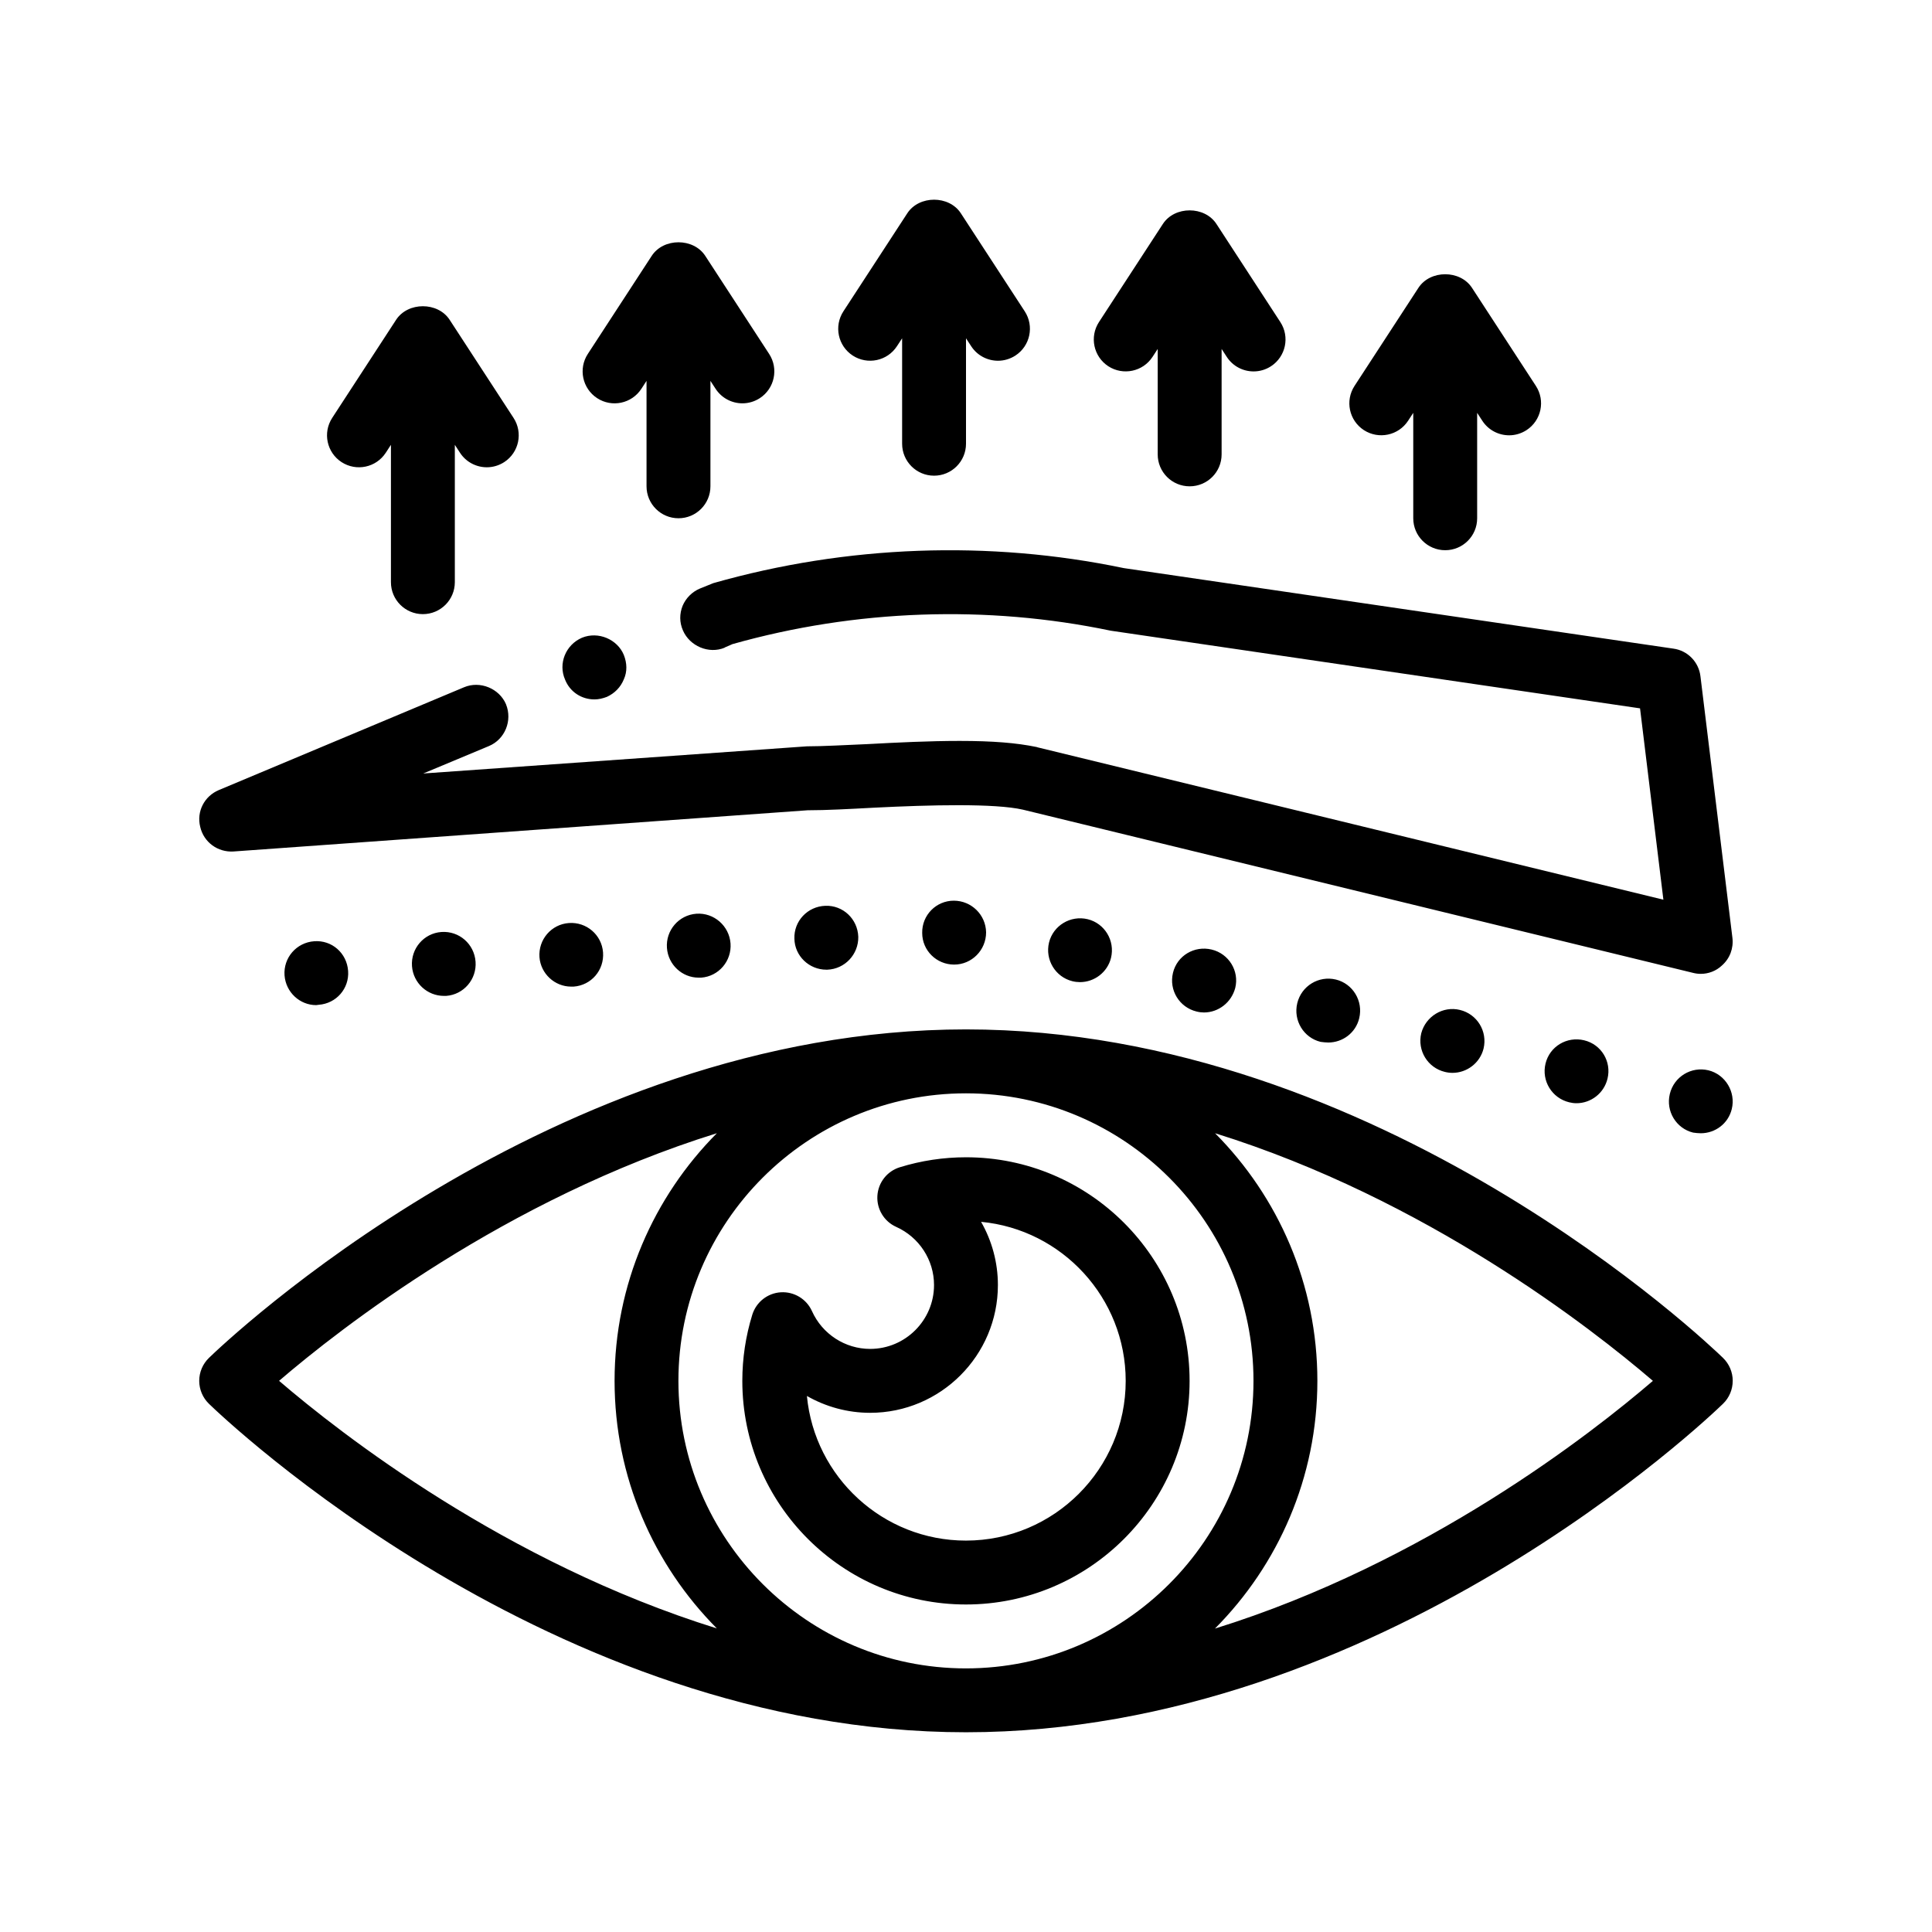 <?xml version="1.0" encoding="UTF-8"?>
<!-- Uploaded to: ICON Repo, www.iconrepo.com, Generator: ICON Repo Mixer Tools -->
<svg fill="#000000" width="800px" height="800px" version="1.1" viewBox="144 144 512 512" xmlns="http://www.w3.org/2000/svg">
 <path d="m563.82 419.69c4.574 1.098 7.285 5.672 6.188 10.16-0.934 3.894-4.41 6.516-8.219 6.516-0.672 0-1.266-0.082-1.945-0.246-4.57-1.109-7.367-5.684-6.266-10.254 1.102-4.562 5.668-7.277 10.242-6.176zm-317.59-155.7 1.371-2.109v36.406c0 4.68 3.793 8.465 8.465 8.465 4.676 0 8.469-3.789 8.469-8.465v-36.406l1.371 2.109c1.621 2.488 4.336 3.844 7.106 3.844 1.582 0 3.184-0.449 4.613-1.371 3.918-2.555 5.023-7.793 2.469-11.715l-16.934-25.996c-3.125-4.797-11.059-4.797-14.188 0l-16.934 25.996c-2.551 3.918-1.445 9.16 2.473 11.715 3.934 2.551 9.168 1.441 11.719-2.473zm340.29 169.92c-1.109 4.574 1.688 9.145 6.176 10.242 0.676 0.09 1.355 0.172 2.035 0.172 3.809 0 7.273-2.539 8.211-6.434 1.098-4.488-1.699-9.145-6.176-10.242-4.574-1.105-9.148 1.691-10.246 6.262zm-380.65-64.258 152.14-10.922c4.992 0 11.09-0.336 17.523-0.68 15.156-0.762 32.086-1.18 39.539 0.516l177.62 43.258c0.676 0.172 1.355 0.258 2.035 0.258 2.035 0 4.062-0.762 5.586-2.203 2.117-1.859 3.133-4.57 2.793-7.367l-8.465-69.25c-0.43-3.812-3.391-6.867-7.199-7.371l-145.62-21.336c-35.727-7.453-73.398-6.09-108.79 3.984l-3.559 1.438c-2.035 0.848-3.727 2.539-4.574 4.57-0.848 2.117-0.848 4.394 0.082 6.504 0.004 0.004 0.004 0.004 0.004 0.012 1.777 4.152 6.856 6.348 11.09 4.57 0-0.082 0-0.082 0.086-0.082l1.949-0.852c32.684-9.23 67.477-10.41 100.24-3.559l140.28 20.582 6.188 50.707-165.86-40.379-0.25-0.086c-5.336-1.098-11.602-1.613-20.402-1.613-8.047 0-16.68 0.422-24.297 0.84-6.09 0.258-11.934 0.594-16.168 0.594l-101.68 7.199 17.441-7.285c4.207-1.77 6.238-6.723 4.504-11.027-0.012-0.02-0.012-0.047-0.02-0.066-1.777-4.144-6.852-6.258-11.09-4.484l-65.023 27.262c-3.812 1.613-5.93 5.668-4.914 9.738 0.93 4.074 4.652 6.785 8.805 6.531zm87.887-45.523c1.273 3.199 4.316 5.223 7.777 5.223 1.102 0 2.203-0.258 3.305-0.68 2.031-0.934 3.641-2.539 4.488-4.656 0.926-2.031 0.84-4.297 0.004-6.414 0-0.012 0-0.016-0.004-0.02-1.699-4.152-6.777-6.348-11.094-4.574-4.324 1.859-6.348 6.852-4.488 11.09 0.004 0.016 0.012 0.02 0.012 0.031zm155.67-85.543 1.375-2.109v27.938c0 4.68 3.785 8.465 8.469 8.465 4.68 0 8.469-3.785 8.469-8.465v-27.938l1.371 2.109c1.621 2.488 4.328 3.844 7.106 3.844 1.586 0 3.184-0.441 4.613-1.371 3.918-2.555 5.027-7.801 2.469-11.715l-16.934-25.996c-3.125-4.797-11.062-4.797-14.188 0l-16.934 25.996c-2.555 3.918-1.445 9.16 2.469 11.715 3.922 2.535 9.16 1.438 11.715-2.473zm71.219 179.24c-1.098 4.57 1.699 9.145 6.266 10.242 0.672 0.168 1.352 0.25 2.023 0.25 3.809 0 7.285-2.621 8.223-6.434 1.094-4.57-1.699-9.145-6.266-10.242-4.484-1.102-9.062 1.695-10.246 6.184zm-206.68-170.78 1.371-2.109v27.938c0 4.68 3.789 8.469 8.469 8.469 4.676 0 8.465-3.789 8.465-8.469v-27.938l1.371 2.106c1.629 2.488 4.336 3.844 7.106 3.844 1.582 0 3.188-0.449 4.613-1.371 3.918-2.555 5.023-7.801 2.473-11.715l-16.934-25.996c-3.125-4.797-11.062-4.797-14.188 0l-16.934 25.996c-2.555 3.914-1.445 9.16 2.473 11.715 3.926 2.559 9.164 1.441 11.715-2.469zm67.73-11.289 1.375-2.106v27.941c0 4.68 3.789 8.469 8.465 8.469 4.676 0 8.465-3.789 8.465-8.469v-27.941l1.375 2.106c1.621 2.488 4.336 3.844 7.106 3.844 1.586 0 3.18-0.449 4.613-1.375 3.918-2.555 5.027-7.793 2.473-11.719l-16.934-25.988c-3.125-4.797-11.059-4.797-14.188 0l-16.934 25.988c-2.555 3.926-1.445 9.16 2.469 11.719 3.926 2.547 9.16 1.445 11.715-2.469zm135.46 19.758 1.371-2.106v27.938c0 4.68 3.789 8.465 8.469 8.465 4.676 0 8.465-3.785 8.465-8.465v-27.938l1.371 2.106c1.621 2.488 4.332 3.844 7.106 3.844 1.586 0 3.184-0.449 4.613-1.375 3.918-2.555 5.027-7.793 2.473-11.715l-16.934-25.996c-3.125-4.793-11.062-4.793-14.188 0l-16.934 25.996c-2.555 3.918-1.449 9.16 2.473 11.715 3.914 2.535 9.16 1.441 11.715-2.469zm-196.41 139.7c0.336 4.484 4.062 7.871 8.383 7.871h0.68c4.656-0.336 8.125-4.41 7.789-9.062-0.344-4.656-4.402-8.211-9.059-7.875-4.664 0.344-8.137 4.406-7.793 9.066zm167.04 14.645c-1.098 4.57 1.688 9.145 6.176 10.242 0.68 0.082 1.359 0.176 2.035 0.176 3.812 0 7.285-2.551 8.211-6.445 1.098-4.57-1.691-9.145-6.176-10.242-4.574-1.102-9.141 1.695-10.246 6.269zm-268.38-7.371c0.344 4.492 4.066 7.879 8.379 7.879 0.258 0 0.43-0.09 0.68-0.09 4.66-0.336 8.125-4.312 7.789-8.969-0.336-4.746-4.316-8.211-8.973-7.871-4.742 0.336-8.215 4.402-7.875 9.051zm383.78 107.45c0 2.293-0.926 4.484-2.57 6.074-3.656 3.551-90.91 87.055-200.62 87.055-109.72 0-196.96-83.5-200.63-87.055-1.641-1.598-2.57-3.789-2.57-6.074 0-2.293 0.926-4.481 2.57-6.074 3.668-3.559 90.906-87.062 200.63-87.062 109.71 0 196.97 83.5 200.62 87.055 1.648 1.598 2.574 3.789 2.574 6.082zm-269.21 65.613c-16.746-16.848-27.109-40.043-27.109-65.617s10.367-48.77 27.109-65.621c-56 17.441-99.805 51.707-116.02 65.621 16.211 13.914 60.012 48.176 116.02 65.617zm142.21-65.613c0-42.02-34.18-76.195-76.203-76.195-42.012 0-76.195 34.18-76.195 76.195 0 42.02 34.184 76.203 76.195 76.203 42.02-0.008 76.203-34.188 76.203-76.203zm105.85 0.004c-16.211-13.91-60.02-48.184-116.03-65.625 16.746 16.848 27.113 40.043 27.113 65.621 0 25.59-10.379 48.801-27.145 65.652 56.074-17.434 99.863-51.73 116.06-65.648zm-295.07-112.27c0.344 4.398 4.066 7.789 8.379 7.789h0.68c4.656-0.344 8.125-4.328 7.789-9.062-0.344-4.656-4.402-8.125-9.059-7.785-4.652 0.332-8.125 4.394-7.789 9.059zm172.29 112.27c0 32.676-26.59 59.262-59.27 59.262-32.676 0-59.262-26.59-59.262-59.262 0-5.961 0.891-11.863 2.641-17.527 1.043-3.356 4.055-5.734 7.57-5.945 3.508-0.207 6.793 1.77 8.242 4.977 2.734 6.098 8.793 10.027 15.418 10.027 9.336 0 16.934-7.598 16.934-16.93 0-6.637-3.934-12.676-10.027-15.41-3.211-1.438-5.195-4.719-4.984-8.23 0.211-3.516 2.578-6.535 5.945-7.57 5.664-1.754 11.562-2.644 17.527-2.644 32.676-0.016 59.266 26.574 59.266 59.254zm-16.934 0c0-21.992-16.859-40.117-38.324-42.145 2.867 5.012 4.457 10.758 4.457 16.746 0 18.676-15.191 33.867-33.867 33.867-5.984 0-11.734-1.598-16.746-4.465 2.023 21.473 20.152 38.328 42.145 38.328 23.344-0.004 42.336-18.996 42.336-42.332zm-189.14-109.9c0.336 4.488 4.066 7.879 8.469 7.879h0.594c4.656-0.344 8.125-4.41 7.785-9.062-0.336-4.656-4.316-8.207-9.062-7.871-4.652 0.34-8.121 4.398-7.785 9.055zm168.82-6.262c-1.098 4.566 1.699 9.141 6.188 10.246 0.68 0.168 1.355 0.246 2.023 0.246 3.812 0 7.285-2.621 8.219-6.434 1.102-4.574-1.691-9.145-6.188-10.242-4.57-1.098-9.145 1.699-10.242 6.184zm32.848 8.039c-1.102 4.574 1.691 9.145 6.266 10.246 0.676 0.172 1.355 0.25 1.949 0.25 3.805 0 7.273-2.621 8.293-6.516 1.098-4.488-1.691-9.062-6.262-10.16-4.574-1.094-9.148 1.609-10.246 6.18zm-66.457-10.578c0 4.66 3.809 8.383 8.465 8.383s8.469-3.812 8.469-8.551c-0.086-4.656-3.894-8.383-8.555-8.383-4.656-0.004-8.465 3.809-8.379 8.551zm-33.867 1.527c0.082 4.57 3.894 8.207 8.469 8.207h0.25c4.66-0.172 8.297-4.066 8.211-8.723-0.172-4.734-4.062-8.383-8.723-8.207-4.731 0.16-8.379 4.062-8.207 8.723z"/>
</svg>